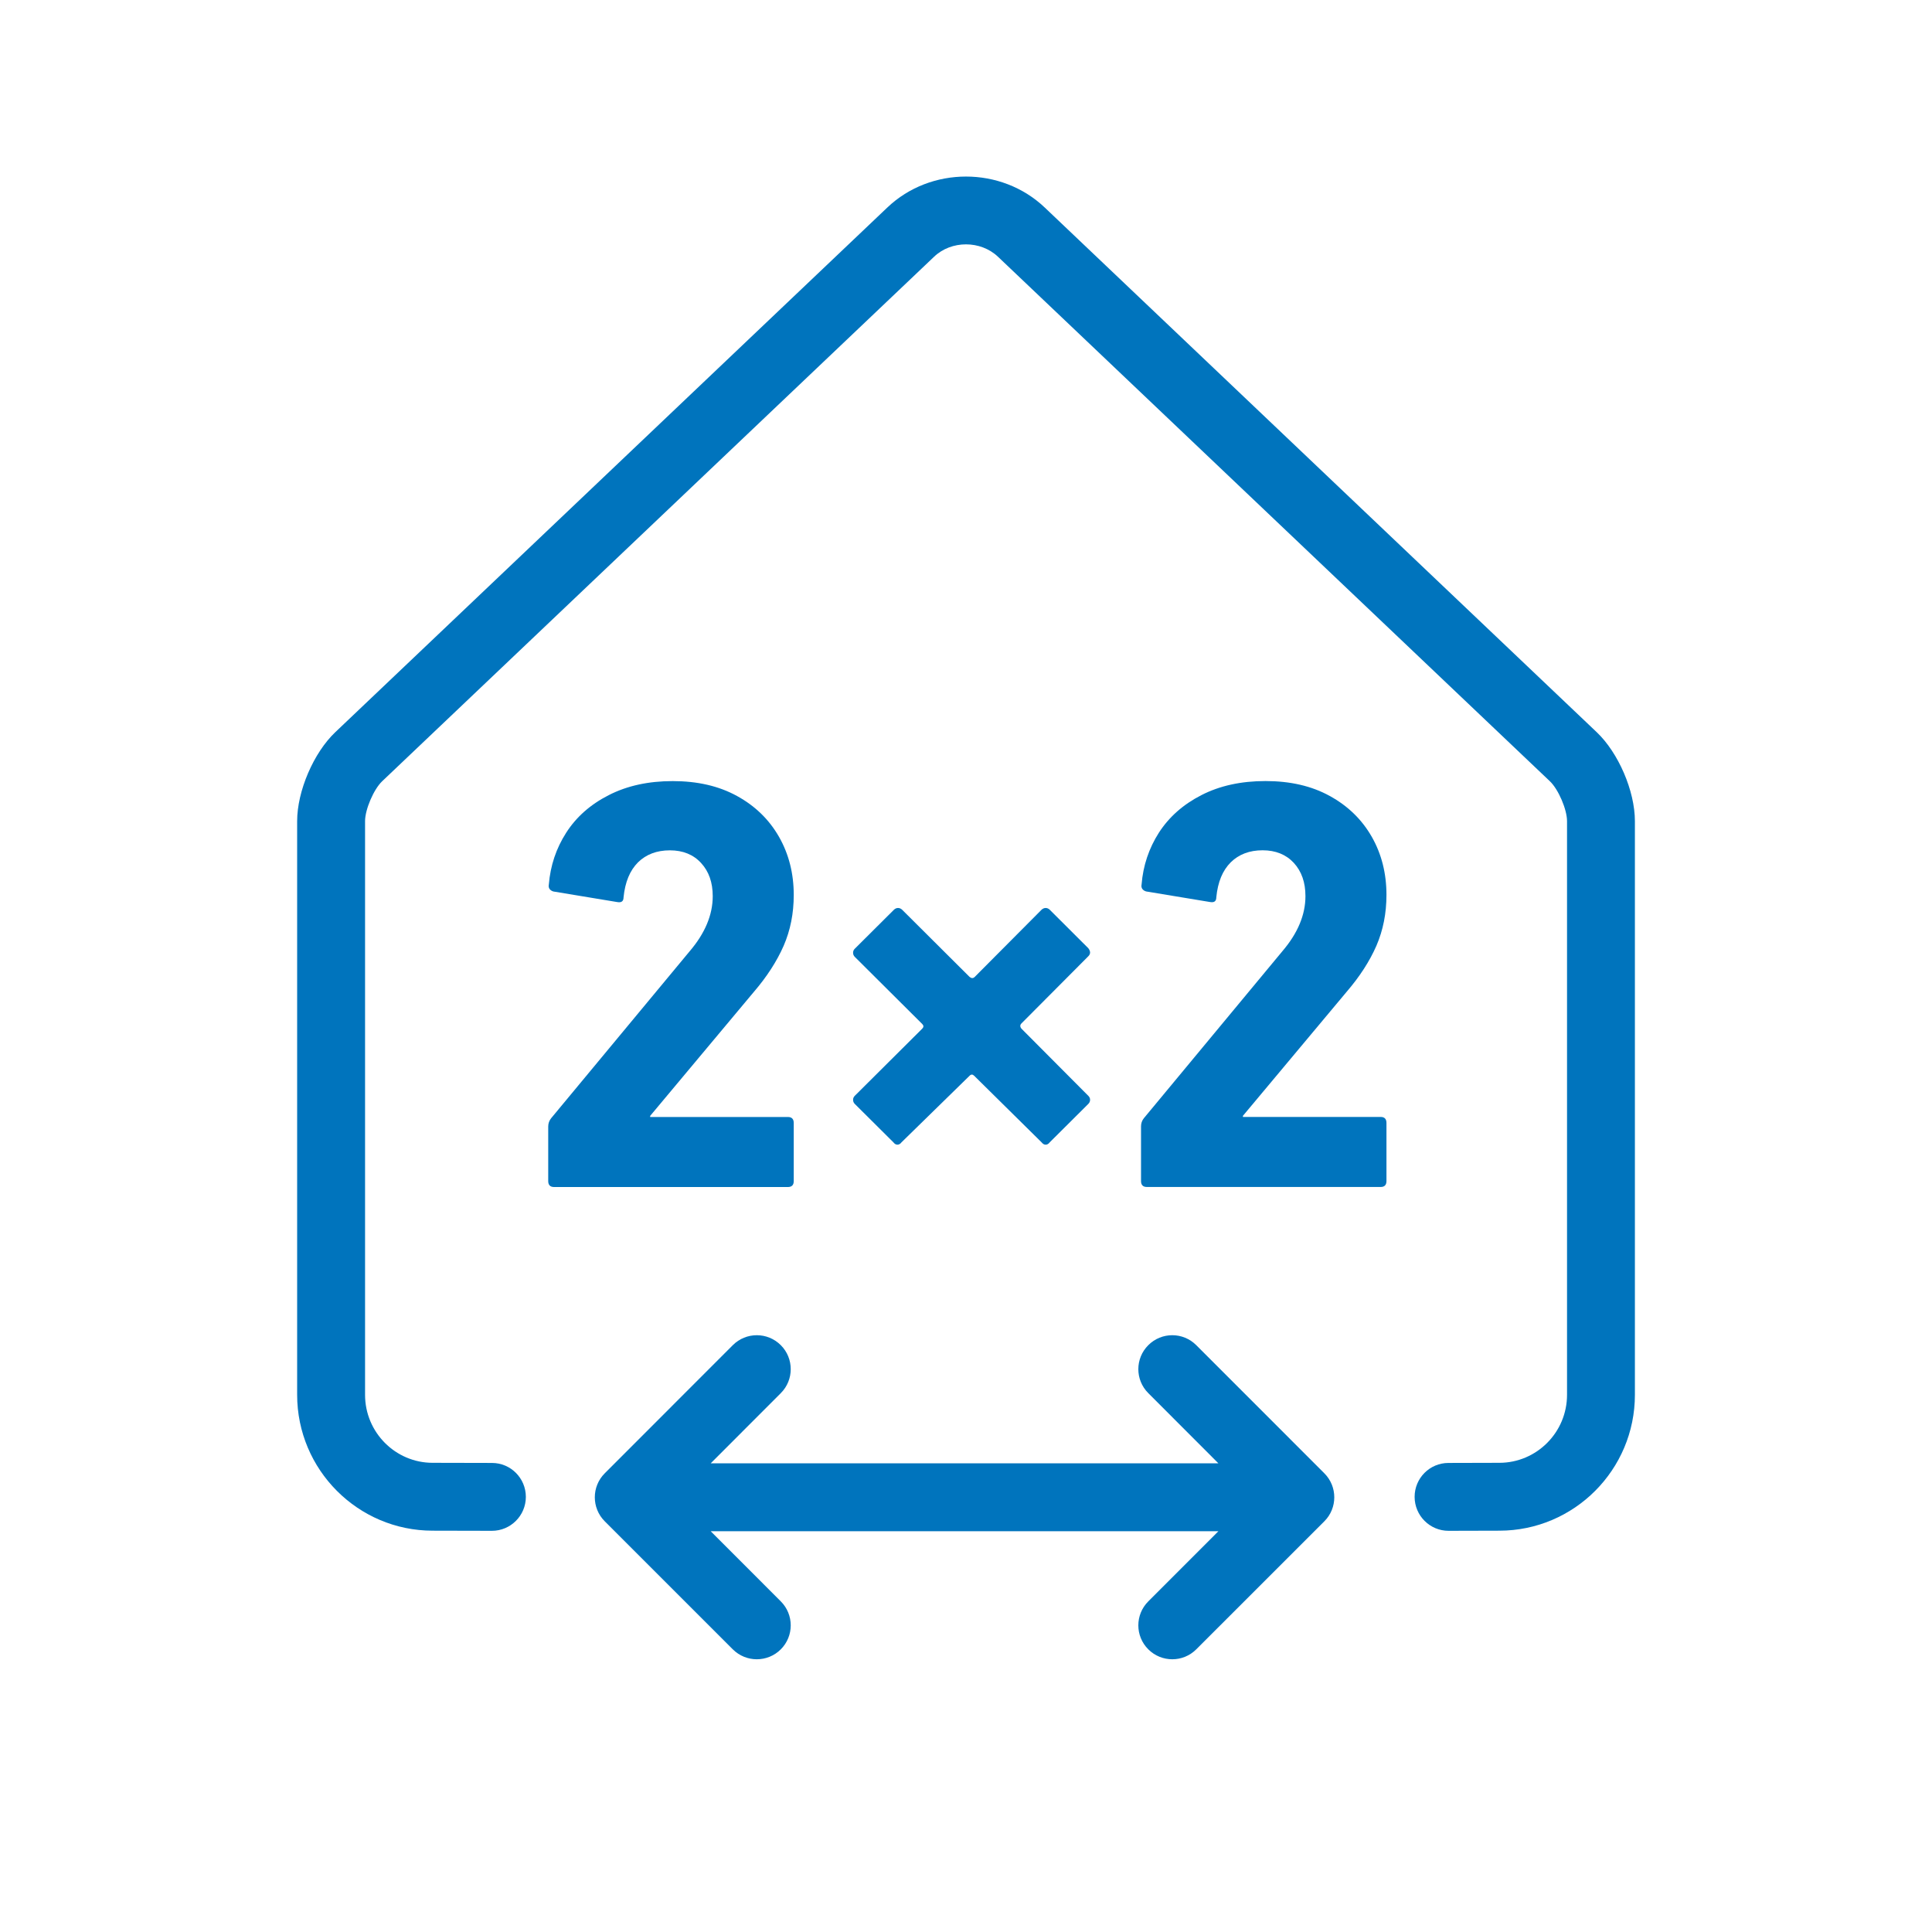 <?xml version="1.0" encoding="UTF-8" standalone="no"?>
<svg xmlns:inkscape="http://www.inkscape.org/namespaces/inkscape" xmlns:sodipodi="http://sodipodi.sourceforge.net/DTD/sodipodi-0.dtd" xmlns="http://www.w3.org/2000/svg" xmlns:svg="http://www.w3.org/2000/svg" version="1.1" id="Ebene_1" x="0px" y="0px" viewBox="0 0 50 50" xml:space="preserve" sodipodi:docname="MIMO.svg" inkscape:version="1.2 (dc2aedaf03, 2022-05-15)"><defs id="defs40657"><clipPath id="clipPath24306"><path d="M -521.924,1549.755 H 73.352 V -179.379 H -521.924 Z" id="path24308" style="stroke-width:1"></path></clipPath><clipPath id="clipPath24302"><path d="M -534.448,1545.468 H 60.828 V -183.666 H -534.448 Z" id="path24304" style="stroke-width:1"></path></clipPath><clipPath id="clipPath24298"><path d="M -523.306,1547.823 H 71.97 V -181.311 H -523.306 Z" id="path24300" style="stroke-width:1"></path></clipPath><clipPath id="clipPath24294"><path d="M -527.611,1527.699 H 67.665 V -201.435 H -527.611 Z" id="path24296" style="stroke-width:1"></path></clipPath><clipPath id="clipPath24290"><path d="M -533.943,1556.373 H 61.333 V -172.761 H -533.943 Z" id="path24292" style="stroke-width:1"></path></clipPath><clipPath id="clipPath31109-5"><path d="M -549.921,1431.391 H 45.355 V -297.743 H -549.921 Z" id="path31111-8" style="stroke-width:1"></path></clipPath></defs>

<g id="g1747" transform="matrix(1.142,0,0,-1.142,20.542,30.567)" clip-path="url(#clipPath24306)" style="fill:#0074bd;fill-opacity:1"><path d="m 0,0 v 1.317 c 0,0.089 -0.044,0.136 -0.131,0.136 h -3.123 v 0.025 l 2.349,2.809 c 0.297,0.345 0.522,0.695 0.676,1.045 C -0.076,5.684 0,6.067 0,6.485 c 0,0.486 -0.111,0.926 -0.334,1.317 -0.223,0.39 -0.54,0.7 -0.951,0.925 -0.412,0.227 -0.897,0.338 -1.458,0.338 -0.55,0 -1.033,-0.105 -1.449,-0.318 C -4.609,8.535 -4.93,8.25 -5.157,7.895 -5.384,7.541 -5.515,7.149 -5.55,6.723 -5.559,6.68 -5.552,6.644 -5.531,6.617 -5.508,6.59 -5.48,6.572 -5.445,6.563 l 1.443,-0.239 c 0.096,-0.018 0.145,0.016 0.145,0.107 0.035,0.347 0.144,0.609 0.328,0.793 0.184,0.18 0.424,0.272 0.722,0.272 0.297,0 0.533,-0.097 0.707,-0.287 0.176,-0.191 0.264,-0.44 0.264,-0.751 0,-0.425 -0.175,-0.843 -0.525,-1.252 L -5.498,1.425 C -5.541,1.371 -5.564,1.308 -5.564,1.238 V 0 c 0,-0.087 0.044,-0.134 0.132,-0.134 h 5.301 C -0.044,-0.134 0,-0.087 0,0" style="fill:#0074bd;fill-opacity:1;fill-rule:nonzero;stroke:none" id="path1749"></path></g><g id="g1751" transform="matrix(1.142,0,0,-1.142,34.849,25.67)" clip-path="url(#clipPath24302)" style="fill:#0074bd;fill-opacity:1"><path d="M 0,0 C 0.297,0.345 0.523,0.695 0.676,1.045 0.828,1.397 0.904,1.78 0.904,2.198 0.904,2.684 0.794,3.124 0.571,3.515 0.348,3.905 0.03,4.215 -0.381,4.44 -0.792,4.667 -1.278,4.778 -1.837,4.778 -2.388,4.778 -2.872,4.673 -3.288,4.46 -3.703,4.248 -4.024,3.963 -4.253,3.608 -4.479,3.254 -4.611,2.862 -4.645,2.436 -4.654,2.393 -4.647,2.357 -4.626,2.33 -4.604,2.303 -4.575,2.285 -4.541,2.276 l 1.444,-0.239 c 0.096,-0.018 0.145,0.016 0.145,0.107 0.034,0.347 0.143,0.609 0.328,0.793 0.183,0.18 0.423,0.272 0.721,0.272 0.297,0 0.533,-0.097 0.709,-0.287 0.174,-0.191 0.262,-0.44 0.262,-0.751 0,-0.426 -0.175,-0.843 -0.525,-1.252 l -3.136,-3.781 c -0.044,-0.054 -0.065,-0.117 -0.065,-0.187 v -1.238 c 0,-0.087 0.043,-0.134 0.131,-0.134 h 5.301 c 0.087,0 0.13,0.047 0.13,0.134 v 1.317 c 0,0.089 -0.043,0.136 -0.13,0.136 h -3.123 v 0.025 z" style="fill:#0074bd;fill-opacity:1;fill-rule:nonzero;stroke:none" id="path1753"></path></g><g id="g1755" transform="matrix(1.142,0,0,-1.142,22.121,28.36)" clip-path="url(#clipPath24298)" style="fill:#0074bd;fill-opacity:1"><path d="m 0,0 c -0.026,-0.026 -0.038,-0.057 -0.038,-0.09 0,-0.035 0.012,-0.066 0.038,-0.093 l 0.876,-0.871 c 0.027,-0.035 0.057,-0.053 0.091,-0.053 0.035,0 0.066,0.018 0.092,0.053 l 1.543,1.509 c 0.034,0.035 0.069,0.035 0.104,0 l 1.528,-1.509 c 0.028,-0.035 0.058,-0.053 0.092,-0.053 0.035,0 0.066,0.018 0.092,0.053 l 0.875,0.871 c 0.027,0.027 0.04,0.058 0.04,0.093 0,0.033 -0.013,0.064 -0.04,0.09 L 3.777,1.523 c -0.034,0.042 -0.034,0.083 0,0.117 l 1.516,1.523 c 0.053,0.052 0.053,0.113 0,0.182 L 4.418,4.218 C 4.392,4.243 4.361,4.257 4.326,4.257 4.292,4.257 4.262,4.243 4.234,4.218 L 2.719,2.695 C 2.684,2.66 2.645,2.66 2.602,2.695 L 1.073,4.218 C 1.046,4.243 1.015,4.257 0.981,4.257 0.946,4.257 0.916,4.243 0.889,4.218 L 0,3.333 C -0.026,3.308 -0.038,3.276 -0.038,3.242 -0.038,3.207 -0.026,3.177 0,3.15 L 1.53,1.627 c 0.034,-0.035 0.034,-0.069 0,-0.104 z" style="fill:#0074bd;fill-opacity:1;fill-rule:nonzero;stroke:none" id="path1757"></path></g><g id="g1759" transform="matrix(1.142,0,0,-1.142,27.038,5.371)" clip-path="url(#clipPath24294)" style="fill:#0074bd;fill-opacity:1"><path d="m 0,0 c -0.985,0.936 -2.585,0.936 -3.568,0 l -12.508,-11.888 c -0.494,-0.468 -0.866,-1.337 -0.866,-2.017 v -13.001 c 0,-1.699 1.379,-3.079 3.07,-3.079 l 1.343,-0.003 h 10e-4 c 0.424,0 0.768,0.344 0.769,0.768 0,0.425 -0.343,0.77 -0.768,0.77 l -1.344,0.003 c -0.845,0 -1.532,0.691 -1.532,1.541 v 13.001 c 0,0.264 0.196,0.721 0.387,0.903 l 12.508,11.887 c 0.391,0.374 1.054,0.374 1.448,0 l 12.508,-11.887 c 0.192,-0.182 0.388,-0.639 0.388,-0.903 v -13.001 c 0,-0.85 -0.688,-1.541 -1.535,-1.541 L 9.149,-28.45 c -0.425,0 -0.768,-0.345 -0.767,-0.77 10e-4,-0.424 0.345,-0.768 0.769,-0.768 h 10e-4 l 1.15,0.003 c 1.694,0 3.072,1.38 3.072,3.079 v 13.001 c 0,0.682 -0.373,1.549 -0.867,2.017 z" style="fill:#0074bd;fill-opacity:1;fill-rule:nonzero;stroke:none" id="path1761"></path></g><g id="g1763" transform="matrix(1.142,0,0,-1.142,34.272,38.127)" clip-path="url(#clipPath24290)" style="fill:#0074bd;fill-opacity:1"><path d="m 0,0 -2.901,2.902 c -0.3,0.301 -0.787,0.301 -1.087,0 -0.301,-0.3 -0.301,-0.787 0,-1.087 l 1.589,-1.591 h -11.506 l 1.589,1.591 c 0.3,0.3 0.3,0.787 0,1.087 -0.301,0.301 -0.787,0.301 -1.088,0 l -2.902,-2.904 c -0.3,-0.3 -0.3,-0.787 0,-1.087 0,0 0.002,0 0.002,-0.002 l 2.9,-2.9 c 0.151,-0.15 0.347,-0.225 0.544,-0.225 0.197,0 0.394,0.075 0.544,0.225 0.3,0.3 0.3,0.787 0,1.087 l -1.589,1.59 h 11.506 l -1.589,-1.59 c -0.301,-0.3 -0.301,-0.787 0,-1.087 0.15,-0.15 0.347,-0.225 0.544,-0.225 0.196,0 0.393,0.075 0.543,0.225 l 2.903,2.902 c 0.3,0.3 0.3,0.787 0,1.087 z" style="fill:#0074bd;fill-opacity:1;fill-rule:nonzero;stroke:none" id="path1765"></path></g></svg>
